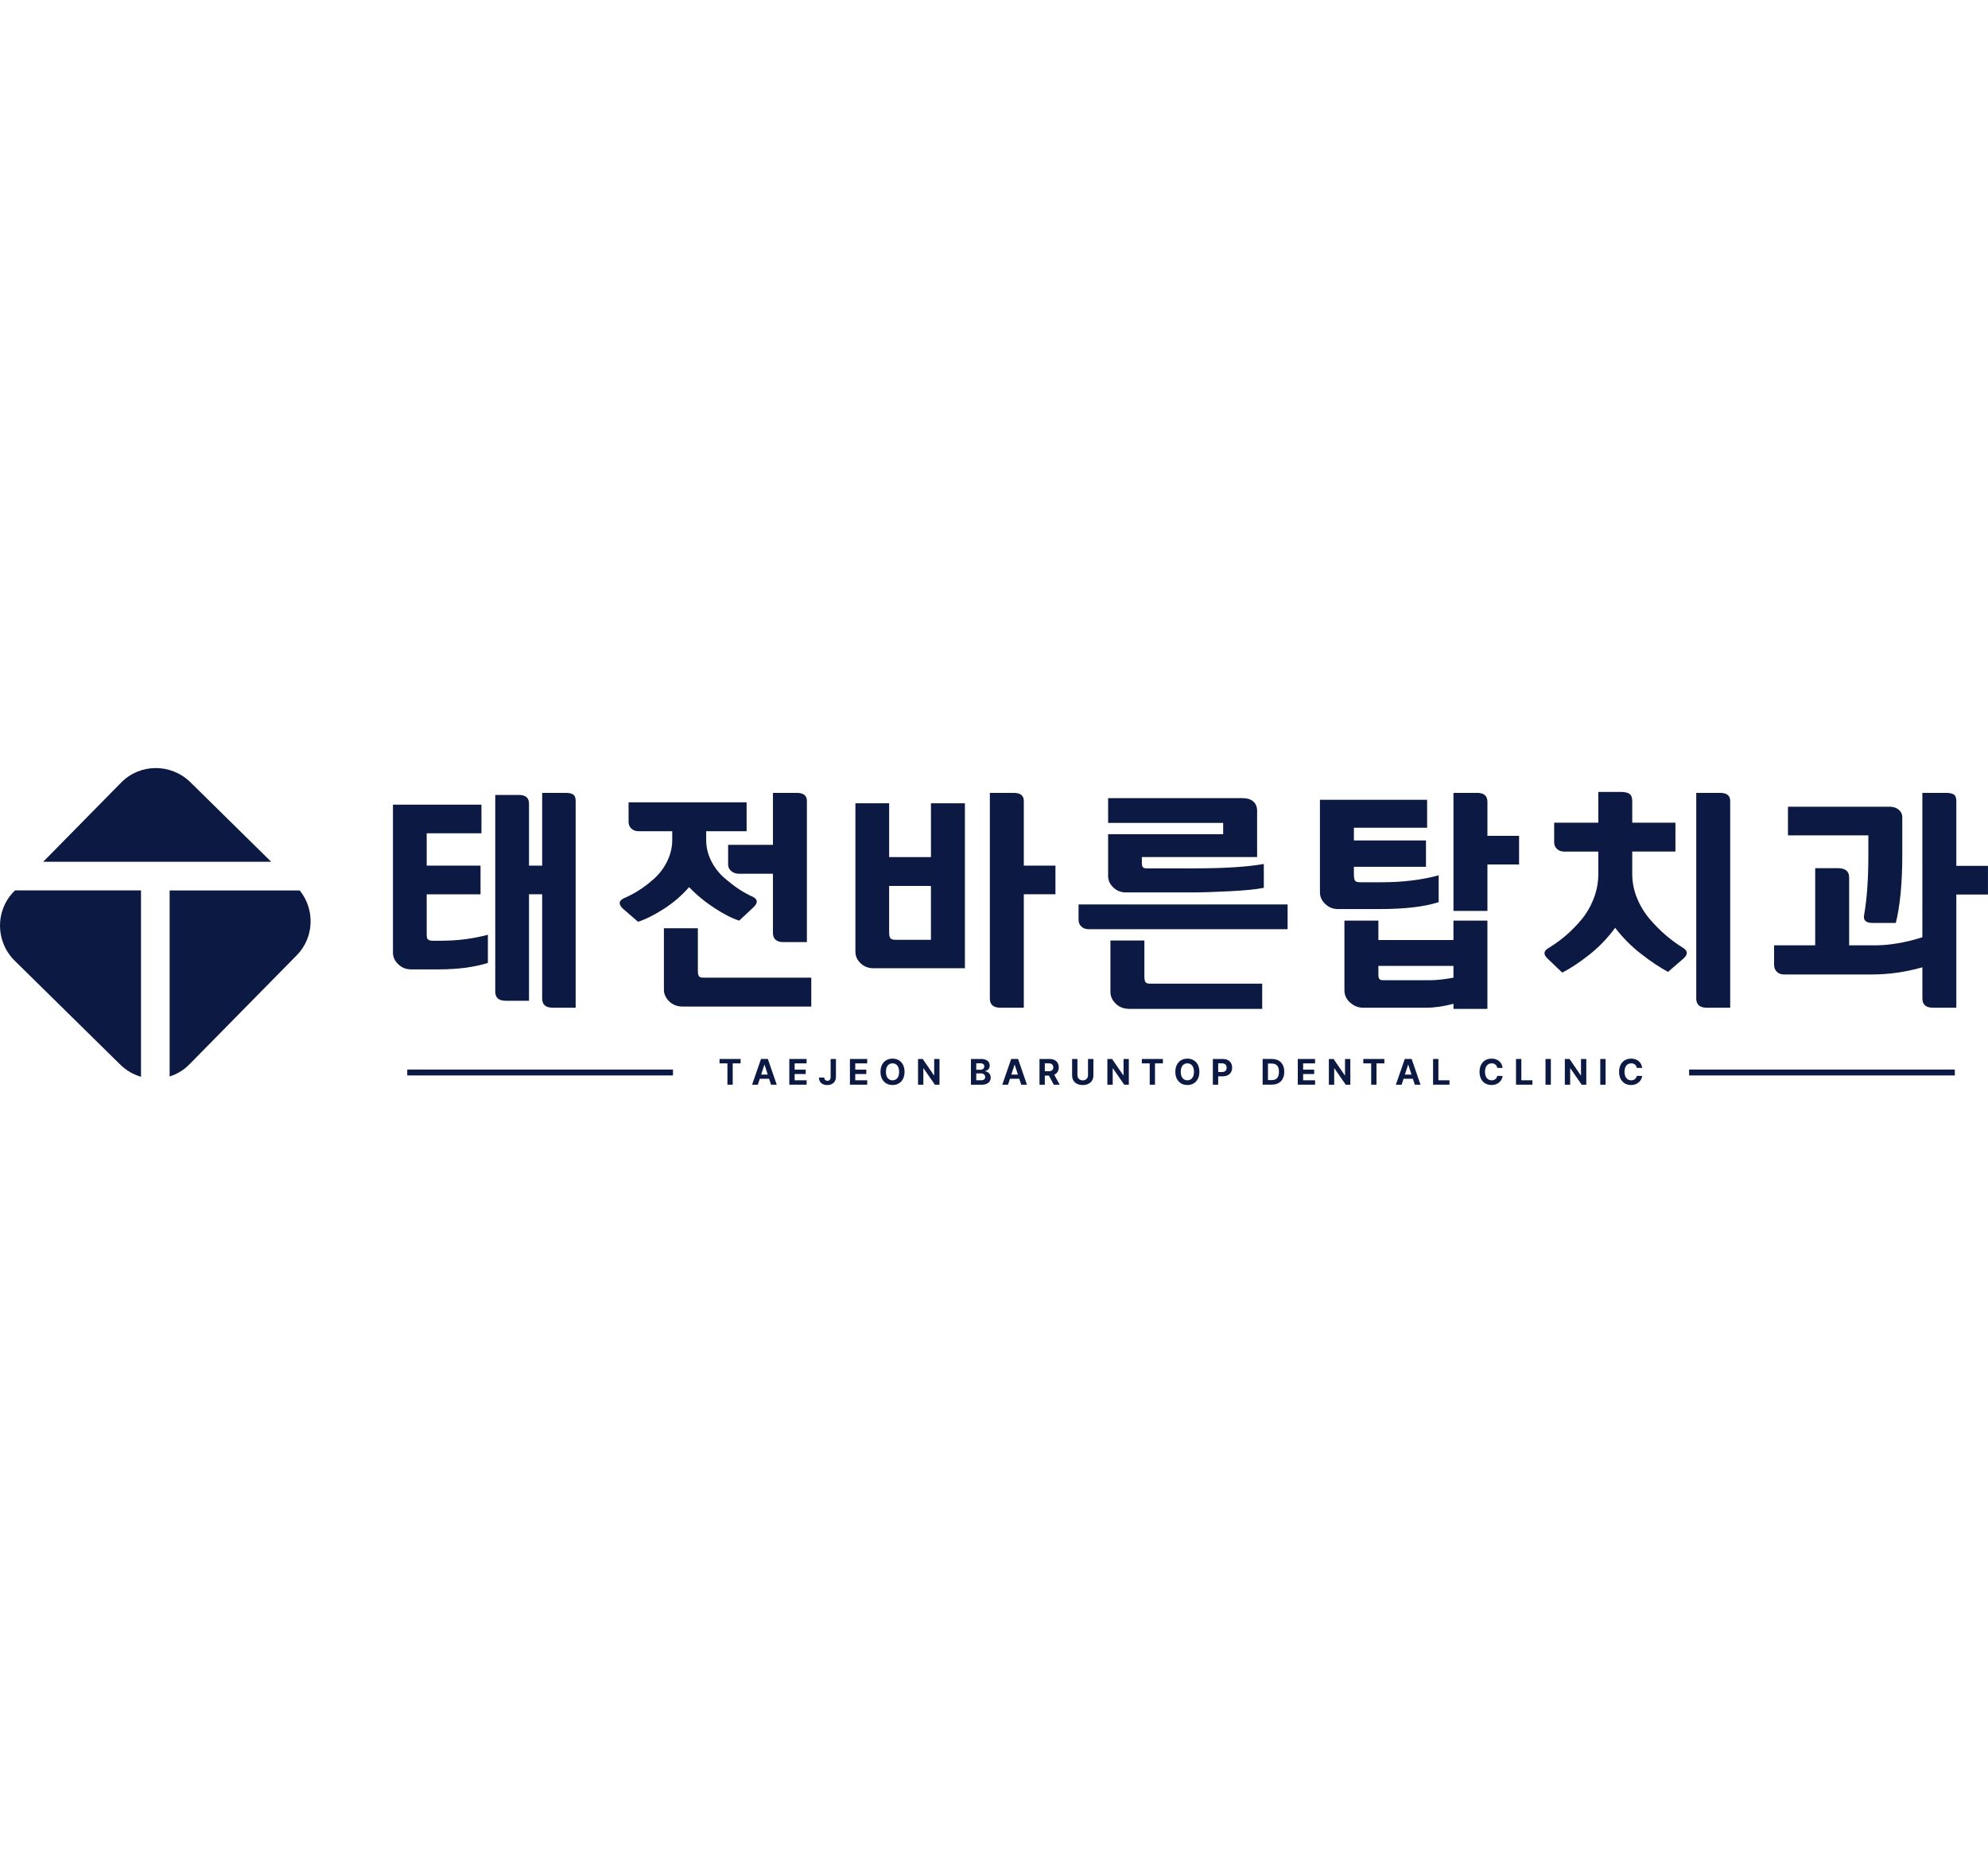 <?xml version="1.0" encoding="UTF-8"?><svg width="200px" id="_레이어_1" xmlns="http://www.w3.org/2000/svg" viewBox="0 0 1169.22 186.41"><defs><style>.cls-1{fill:#0c1942;}</style></defs><path class="cls-1" d="M159.5,55.11L112.02,8.37c-11.39-11.21-29.63-11.16-40.73.12L25.41,55.11h134.1Z"/><path class="cls-1" d="M82.93,71.95H8.83l-.66.67c-11.1,11.28-10.87,29.52.53,40.73l61.98,61c3.56,3.5,7.78,5.9,12.25,7.2v-109.6Z"/><path class="cls-1" d="M99.77,71.95v109.41c4.27-1.35,8.29-3.71,11.64-7.13l63.11-64.12c10.29-10.46,10.82-26.88,1.77-38.15h-76.52Z"/><rect class="cls-1" x="239.53" y="177.3" width="156.28" height="3.47"/><rect class="cls-1" x="993.43" y="177.3" width="156.28" height="3.47"/><path class="cls-1" d="M286.95,98.01v16.58c-8.06,2.54-17.71,3.8-28.94,3.8h-16.3c-2.9,0-5.39-1-7.47-2.99-2.08-1.99-3.12-4.26-3.12-6.79V21.52h52.04v16.85h-32.2v19.02h31.66v16.85h-31.66v23.1c0,1.18.04,1.99.14,2.45.09.45.41.86.95,1.22.54.36,1.4.54,2.58.54h4.62c9.78,0,19.02-1.18,27.72-3.53M311.13,136.86h-13.59c-4.17,0-6.25-1.77-6.25-5.3V15.81h13.86c3.89,0,5.89,1.63,5.98,4.89v36.68h7.74V14.59h13.72c1.99,0,3.48.32,4.48.95,1,.63,1.5,1.9,1.5,3.8v121.6h-13.45c-4.17,0-6.25-1.81-6.25-5.44v-61.27h-7.74v62.63Z"/><path class="cls-1" d="M443.32,81.7l-8.56,8.02c-4.08-1.27-8.9-3.71-14.47-7.34-5.57-3.62-10.58-7.74-15.01-12.36-4.17,4.8-9.04,9.02-14.6,12.63-5.57,3.62-10.71,6.21-15.42,7.75l-9.1-7.88c-1.09-1.09-1.65-2.13-1.7-3.12-.05-1,.7-1.9,2.24-2.72,2.99-1.27,5.93-2.81,8.83-4.62,2.9-1.81,5.93-4.12,9.1-6.93,3.17-2.81,5.75-6.23,7.75-10.26,1.99-4.03,2.99-8.26,2.99-12.7v-5.03h-19.84c-1.72,0-3.12-.52-4.21-1.56-1.09-1.04-1.63-2.33-1.63-3.87v-11.55h69.42v16.98h-23.78v5.03c0,4.35.97,8.47,2.92,12.36,1.95,3.9,4.51,7.22,7.68,9.99,3.17,2.76,6.07,5,8.69,6.72,2.63,1.72,5.34,3.22,8.15,4.48,2.9,1.45,3.08,3.44.54,5.98M477.15,140.26h-75.54c-3.26,0-5.93-1.02-8.02-3.06-2.08-2.04-3.12-4.33-3.12-6.86v-36.14h19.97v25c0,1.63.22,2.72.68,3.26.45.54,1.31.81,2.58.81h63.45v16.98ZM474.57,102.35h-13.72c-4.17,0-6.25-1.81-6.25-5.43v-34.78h-20.11c-1.72,0-3.19-.52-4.42-1.56-1.22-1.04-1.83-2.33-1.83-3.87v-11.55h26.36V14.59h13.99c3.98,0,5.98,1.59,5.98,4.76v83.01Z"/><path class="cls-1" d="M567.5,117.71h-53.94c-2.9,0-5.37-.97-7.4-2.92-2.04-1.95-3.06-4.19-3.06-6.72V20.7h19.84v31.65h24.59v-31.65h19.97v97ZM526.6,100.99h20.92v-31.66h-24.59v27.17c0,1.63.22,2.79.68,3.47.45.68,1.45,1.02,2.99,1.02M602.14,140.94h-13.72c-4.17,0-6.25-1.81-6.25-5.43V14.59h13.99c3.98,0,5.98,1.59,5.98,4.75v38.04h18.61v16.85h-18.61v66.71Z"/><path class="cls-1" d="M757.29,94.75h-117.11c-1.72,0-3.12-.52-4.21-1.56-1.09-1.04-1.63-2.38-1.63-4.01v-8.97h122.95v14.54ZM743.3,56.43v13.99c-4.44.91-11.28,1.59-20.51,2.04-9.24.45-16.4.68-21.47.68h-39.13c-2.9,0-5.37-.97-7.4-2.92-2.04-1.95-3.06-4.19-3.06-6.73v-24.59h67.66v-6.66h-67.66v-14.54h79.21c2.62,0,4.69.66,6.18,1.97,1.5,1.31,2.24,3.15,2.24,5.5v27.17h-67.79v3.12c0,1.45.2,2.4.61,2.85.41.45,1.11.68,2.11.68h27.99c17.57,0,31.25-.86,41.03-2.58M742.35,141.62h-78.12c-3.26,0-5.93-1.02-8.02-3.06-2.08-2.04-3.12-4.33-3.12-6.86v-30.3h19.97v21.19c0,1.63.23,2.74.68,3.33.45.59,1.31.88,2.58.88h66.03v14.81Z"/><path class="cls-1" d="M846.14,63.09v15.76c-8.42,2.72-20.02,4.07-34.78,4.07h-24.46c-2.9,0-5.39-.99-7.47-2.99-2.09-1.99-3.12-4.26-3.12-6.79V18.66h63.04v16.44h-43.07v7.47h42.39v15.49h-42.39v4.35c0,1.81.21,3.06.61,3.73.41.68,1.43,1.02,3.06,1.02h12.63c12.32,0,23.5-1.36,33.56-4.08M874.81,141.62h-19.97v-2.99c-5.8,1.54-11.14,2.31-16.03,2.31h-37.09c-2.81,0-5.35-1-7.61-2.99-2.26-1.99-3.4-4.39-3.4-7.2v-41.03h19.97v11.41h44.15v-11.41h19.97v51.9ZM813.67,124.77h27.17c3.89,0,8.56-.5,13.99-1.49v-6.93h-44.15v4.89c0,1.45.2,2.4.61,2.85.41.45,1.2.68,2.38.68M874.81,84.01h-19.97V14.59h13.99c3.99,0,5.98,1.77,5.98,5.3v19.97h18.61v16.85h-18.61v27.31Z"/><path class="cls-1" d="M990.29,111.86l-9.24,8.02c-4.89-2.63-10.21-6.18-15.96-10.67-5.75-4.48-10.8-9.58-15.15-15.28-4.44,6.07-9.53,11.37-15.29,15.9-5.75,4.53-11.03,8.02-15.83,10.46l-8.83-8.42c-2.36-2.35-2.13-4.35.68-5.98,3.44-2.08,6.72-4.44,9.85-7.06,3.12-2.63,6.23-5.75,9.31-9.37,3.08-3.62,5.55-7.79,7.4-12.5,1.86-4.71,2.79-9.56,2.79-14.54v-13.31h-20.11c-1.72,0-3.12-.52-4.21-1.56-1.09-1.04-1.63-2.33-1.63-3.87v-11.55h25.95V14.04h13.31c2.17,0,3.82.36,4.96,1.09,1.13.73,1.7,2.17,1.7,4.35v12.64h25.4v16.98h-25.4v13.31c0,4.89.97,9.67,2.92,14.33,1.95,4.67,4.53,8.83,7.74,12.5,3.21,3.67,6.39,6.82,9.51,9.44,3.12,2.63,6.36,4.98,9.71,7.06,2.81,1.72,2.94,3.76.41,6.11M1017.6,140.94h-13.72c-4.17,0-6.25-1.81-6.25-5.43V14.59h13.99c3.99,0,5.98,1.59,5.98,4.75v121.6Z"/><path class="cls-1" d="M1150.6,140.94h-13.72c-4.17,0-6.25-1.81-6.25-5.43v-18.34c-9.87,2.81-19.75,4.21-29.62,4.21h-51.76c-1.81,0-3.24-.54-4.28-1.63-1.04-1.09-1.56-2.45-1.56-4.08v-11.41h24.18v-45.38h13.31c4.44,0,6.66,1.81,6.66,5.44v39.94h14.94c8.7,0,18.07-1.58,28.12-4.76V14.59h13.99c1.99,0,3.49.32,4.48.95,1,.63,1.5,1.9,1.5,3.8v38.18h18.61v16.85h-18.61v66.57ZM1118.81,29.12v21.87c0,16.49-1.27,29.84-3.8,40.08h-13.72c-3.99,0-5.62-1.63-4.89-4.89,1.63-9.33,2.45-20.92,2.45-34.78v-11.82h-47.28v-16.85h59.78c2.17,0,3.96.59,5.37,1.77,1.4,1.18,2.11,2.72,2.11,4.62"/><polygon class="cls-1" points="423.19 171.08 435.58 171.08 435.58 173.67 430.94 173.67 430.94 186.2 427.83 186.2 427.83 173.67 423.19 173.67 423.19 171.08"/><path class="cls-1" d="M442.34,186.2l5.24-15.13h4.03l5.22,15.13h-3.36l-1.14-3.49h-5.47l-1.14,3.49h-3.38ZM451.55,180.27l-1.89-5.79h-.1l-1.89,5.79h3.89Z"/><polygon class="cls-1" points="464.23 171.08 474.38 171.08 474.38 173.67 467.36 173.67 467.36 177.35 473.86 177.35 473.86 179.94 467.36 179.94 467.36 183.61 474.4 183.61 474.4 186.2 464.23 186.2 464.23 171.08"/><path class="cls-1" d="M491.65,171.08v10.55c0,2.94-2.08,4.79-5.12,4.79-2.74,0-4.88-1.44-4.87-4.43h3.13c.02,1.2.75,1.9,1.88,1.9,1.2,0,1.86-.77,1.86-2.26v-10.55h3.11Z"/><polygon class="cls-1" points="499.87 171.08 510.03 171.08 510.03 173.67 503.01 173.67 503.01 177.35 509.51 177.35 509.51 179.94 503.01 179.94 503.01 183.61 510.05 183.61 510.05 186.2 499.87 186.2 499.87 171.08"/><path class="cls-1" d="M524.94,186.41c-4.03,0-7.08-2.85-7.08-7.77s3.05-7.77,7.08-7.77,7.06,2.83,7.06,7.77-3.06,7.77-7.06,7.77M524.94,183.63c2.33,0,3.88-1.77,3.87-4.99.01-3.24-1.54-4.98-3.87-4.99-2.35.01-3.89,1.76-3.89,4.99s1.54,4.98,3.89,4.99"/><polygon class="cls-1" points="552.55 186.2 549.83 186.2 543.19 176.59 543.06 176.59 543.06 186.2 539.93 186.2 539.93 171.08 542.68 171.08 549.29 180.69 549.43 180.69 549.43 171.08 552.55 171.08 552.55 186.2"/><path class="cls-1" d="M571.04,171.08h6.02c3.33,0,5.03,1.61,5.02,3.89.01,1.78-1.16,2.89-2.72,3.24v.15c1.7.08,3.31,1.44,3.32,3.68,0,2.4-1.81,4.18-5.22,4.18h-6.41v-15.13ZM576.6,177.41c1.32.01,2.31-.73,2.3-1.94,0-1.1-.8-1.84-2.24-1.84h-2.49v3.78h2.42ZM576.83,183.61c1.82,0,2.6-.74,2.59-1.88,0-1.27-.96-2.17-2.51-2.17h-2.74v4.05h2.65Z"/><path class="cls-1" d="M589.48,186.2l5.25-15.13h4.03l5.22,15.13h-3.37l-1.14-3.49h-5.47l-1.14,3.49h-3.38ZM598.68,180.27l-1.89-5.79h-.1l-1.89,5.79h3.89Z"/><path class="cls-1" d="M611.36,171.08h5.93c3.44,0,5.41,1.93,5.41,4.93,0,2.07-.95,3.57-2.67,4.32l3.22,5.88h-3.47l-2.89-5.37h-2.39v5.37h-3.13v-15.13ZM616.71,178.29c1.86,0,2.77-.76,2.76-2.28,0-1.52-.9-2.35-2.76-2.36h-2.21v4.64h2.21Z"/><path class="cls-1" d="M643.07,171.08v9.82c0,3.31-2.52,5.53-6.27,5.52-3.76.01-6.25-2.2-6.25-5.52v-9.82h3.13v9.57c.01,1.74,1.24,3,3.11,3.01,1.89-.01,3.12-1.27,3.11-3.01v-9.57h3.16Z"/><polygon class="cls-1" points="663.91 186.2 661.2 186.2 654.55 176.59 654.43 176.59 654.43 186.2 651.29 186.2 651.29 171.08 654.05 171.08 660.65 180.69 660.8 180.69 660.8 171.08 663.91 171.08 663.91 186.2"/><polygon class="cls-1" points="671.55 171.08 683.94 171.08 683.94 173.67 679.3 173.67 679.3 186.2 676.19 186.2 676.19 173.67 671.55 173.67 671.55 171.08"/><path class="cls-1" d="M698.34,186.41c-4.03,0-7.08-2.85-7.08-7.77s3.05-7.77,7.08-7.77,7.06,2.83,7.06,7.77-3.06,7.77-7.06,7.77M698.34,183.63c2.33,0,3.88-1.77,3.87-4.99.01-3.24-1.54-4.98-3.87-4.99-2.35.01-3.89,1.76-3.89,4.99s1.54,4.98,3.89,4.99"/><path class="cls-1" d="M713.33,171.08h5.93c3.44,0,5.41,2.12,5.41,5.1s-2.01,5.1-5.5,5.1h-2.71v4.93h-3.13v-15.13ZM718.68,178.75c1.86,0,2.77-1.04,2.76-2.57,0-1.5-.9-2.52-2.76-2.53h-2.21v5.1h2.21Z"/><path class="cls-1" d="M742.61,186.2v-15.13h5.39c4.55,0,7.34,2.83,7.33,7.54.01,4.73-2.78,7.58-7.4,7.58h-5.33ZM747.81,183.51c2.88,0,4.39-1.49,4.39-4.89s-1.5-4.85-4.37-4.85h-2.09v9.74h2.07Z"/><polygon class="cls-1" points="763.28 171.08 773.44 171.08 773.44 173.67 766.42 173.67 766.42 177.35 772.92 177.35 772.92 179.94 766.42 179.94 766.42 183.61 773.46 183.61 773.46 186.2 763.28 186.2 763.28 171.08"/><polygon class="cls-1" points="794.18 186.2 791.46 186.2 784.82 176.59 784.69 176.59 784.69 186.2 781.56 186.2 781.56 171.08 784.31 171.08 790.92 180.69 791.06 180.69 791.06 171.08 794.18 171.08 794.18 186.2"/><polygon class="cls-1" points="801.81 171.08 814.2 171.08 814.2 173.67 809.56 173.67 809.56 186.2 806.45 186.2 806.45 173.67 801.81 173.67 801.81 171.08"/><path class="cls-1" d="M820.96,186.2l5.25-15.13h4.03l5.22,15.13h-3.36l-1.14-3.49h-5.47l-1.14,3.49h-3.38ZM830.16,180.27l-1.89-5.79h-.11l-1.89,5.79h3.89Z"/><polygon class="cls-1" points="842.85 171.08 845.98 171.08 845.98 183.61 852.5 183.61 852.5 186.2 842.85 186.2 842.85 171.08"/><path class="cls-1" d="M877.29,173.65c-2.35.01-3.91,1.81-3.91,4.99s1.58,4.98,3.89,4.99c1.72,0,3.02-.95,3.32-2.59l3.17.02c-.34,2.8-2.7,5.35-6.54,5.35-4.04,0-7.04-2.85-7.04-7.77s3.05-7.77,7.04-7.77c3.49,0,6.12,2,6.54,5.47h-3.17c-.25-1.67-1.54-2.69-3.3-2.7"/><polygon class="cls-1" points="891.63 171.08 894.76 171.08 894.76 183.61 901.28 183.61 901.28 186.2 891.63 186.2 891.63 171.08"/><rect class="cls-1" x="908.98" y="171.08" width="3.13" height="15.13"/><polygon class="cls-1" points="932.96 186.2 930.24 186.2 923.6 176.59 923.47 176.59 923.47 186.2 920.34 186.2 920.34 171.08 923.1 171.08 929.7 180.69 929.85 180.69 929.85 171.08 932.96 171.08 932.96 186.2"/><rect class="cls-1" x="941.18" y="171.08" width="3.13" height="15.13"/><path class="cls-1" d="M959.35,173.65c-2.35.01-3.91,1.81-3.91,4.99s1.58,4.98,3.89,4.99c1.72,0,3.02-.95,3.32-2.59l3.18.02c-.34,2.8-2.7,5.35-6.54,5.35-4.04,0-7.04-2.85-7.04-7.77s3.05-7.77,7.04-7.77c3.49,0,6.12,2,6.54,5.47h-3.18c-.25-1.67-1.54-2.69-3.3-2.7"/></svg>